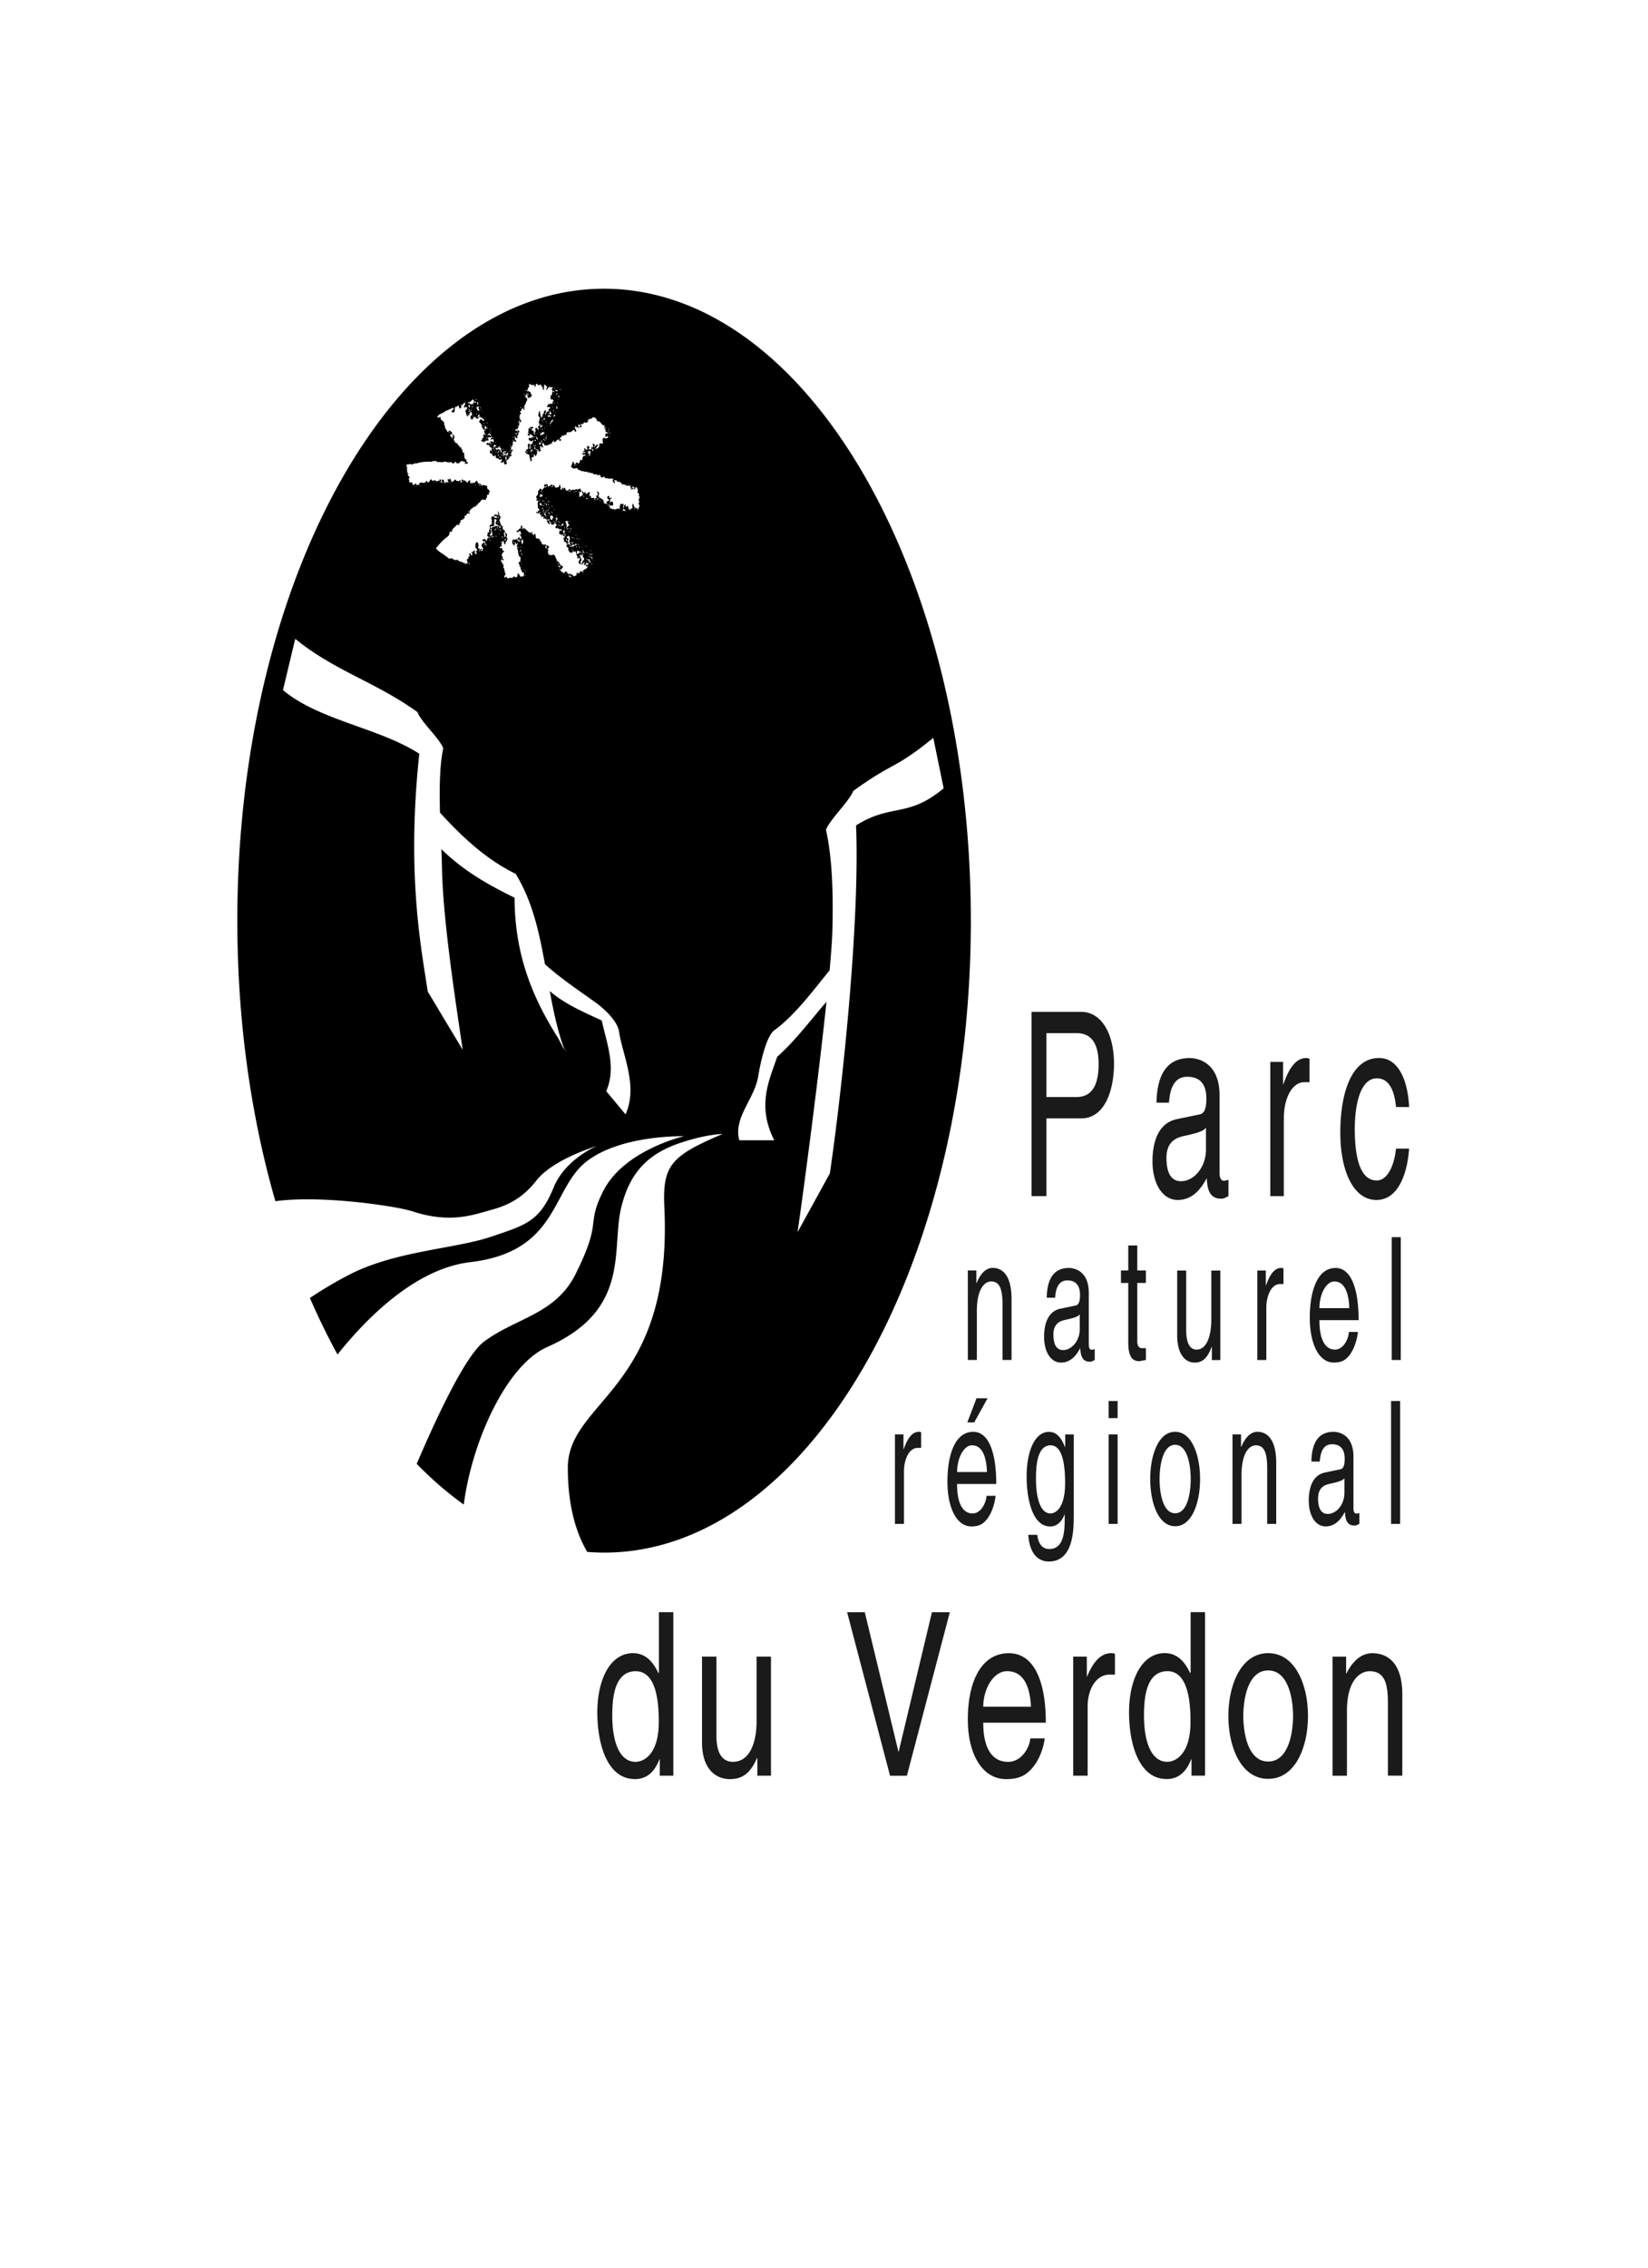 <svg xmlns="http://www.w3.org/2000/svg" viewBox="0 0 40 55"><path d="M25.399 26.608h.721c.325 0 .545-.199.545-.803 0-.566-.231-.747-.53-.747h-.736v1.55Zm0 2.403h-.362v-4.469h1.206c.497 0 .796.536.796 1.257 0 .623-.213 1.326-.796 1.326h-.844v1.886Zm3.873-1.662c-.052.069-.134.118-.542.205-.16.037-.418.118-.418.529 0 .355.108.566.354.566.307 0 .605-.33.605-.766v-.535Zm-1.202-.604c.015-.778.324-1.083.807-1.083.157 0 .724.074.724.908v1.874c0 .137.041.193.108.193.03 0 .071-.012.108-.025v.399c-.056.025-.105.062-.179.062-.291 0-.336-.249-.347-.498-.127.23-.325.529-.706.529-.359 0-.612-.379-.612-.94 0-.274.048-.909.594-1.021l.542-.112c.078-.013.172-.062.172-.386 0-.342-.149-.529-.46-.529-.373 0-.426.38-.448.628h-.302Zm3.092 2.266h-.329v-3.256h.31v.542h.007c.131-.379.303-.635.549-.635.041 0 .06.006.086.019v.566h-.123c-.306 0-.501.399-.501.872v1.892Zm2.722-2.16c-.041-.436-.186-.697-.464-.697-.407 0-.537.648-.537 1.226 0 .561.082 1.251.534 1.251.221 0 .411-.274.467-.772h.317c-.034.517-.224 1.245-.795 1.245-.549 0-.874-.691-.874-1.631 0-1.009.291-1.812.938-1.812.512 0 .706.623.732 1.189h-.317Zm-9.332 6.134h-.219v-1.337c0-.378-.065-.568-.279-.568-.125 0-.344.132-.344.721v1.183h-.219v-2.171h.207v.307h.005c.047-.116.17-.369.393-.369.202 0 .456.137.456.755v1.478Zm1.656-1.108c-.035.046-.09.079-.361.137-.107.025-.279.079-.279.353 0 .237.072.378.236.378.204 0 .404-.221.404-.511v-.357Zm-.802-.402c.009-.519.217-.722.538-.722.105 0 .483.05.483.606v1.249c0 .091.028.129.072.129.02 0 .047-.008.072-.017v.266c-.037.016-.07.041-.119.041-.194 0-.224-.166-.232-.331-.084.153-.216.352-.47.352-.239 0-.408-.253-.408-.626 0-.183.033-.606.396-.681l.361-.075c.052-.008.115-.042.115-.258 0-.228-.1-.353-.306-.353-.249 0-.284.253-.299.42h-.201Zm2.198-.357v1.411c0 .17.087.17.132.17h.077v.286c-.08.013-.142.029-.164.029-.217 0-.264-.203-.264-.465v-1.432h-.177v-.303h.177v-.606h.219v.606h.209v.303h-.209Zm1.81 1.868v-.315l-.005-.008c-.092.253-.204.386-.413.386-.192 0-.424-.153-.424-.672v-1.561h.219v1.44c0 .357.11.477.252.477.276 0 .358-.406.358-.722v-1.195h.219v2.171h-.207Zm1.322 0h-.219v-2.171h.207v.361h.005c.087-.253.202-.423.366-.423a.112.112 0 0 1 .057.012v.378h-.082c-.204 0-.334.266-.334.581v1.262Zm2.014-1.258c-.012-.336-.097-.647-.364-.647-.201 0-.361.311-.361.647h.725Zm.209.577c-.008.104-.067.411-.231.594-.06.067-.144.149-.354.149-.366 0-.583-.461-.583-1.087 0-.672.194-1.208.625-1.208.376 0 .56.499.56 1.266h-.951c0 .453.127.714.379.714.207 0 .329-.266.336-.428h.219Zm.821-2.299h.219v2.98h-.219zm-11.839 6.954h-.219v-2.171h.207v.361h.005c.088-.253.202-.423.366-.423a.117.117 0 0 1 .058.012v.378h-.083c-.204 0-.334.266-.334.581v1.262Zm2.014-1.258c-.012-.336-.097-.647-.363-.647-.202 0-.361.311-.361.647h.725Zm.209.577c-.007.104-.067.411-.231.594-.06.067-.144.149-.354.149-.366 0-.583-.461-.583-1.087 0-.672.194-1.208.625-1.208.376 0 .56.498.56 1.266h-.951c0 .453.127.714.378.714.207 0 .329-.266.336-.428h.219Zm-.518-1.78h-.167l.222-.585h.269l-.324.585Zm1.85 2.208c.139 0 .356-.153.356-.73 0-.353-.035-.922-.351-.922-.339 0-.356.536-.356.814 0 .477.112.838.351.838m.565.075c0 .311-.003 1.091-.605 1.091-.154 0-.456-.071-.498-.647h.219c.04.344.242.344.294.344.378 0 .371-.506.371-.763v-.091h-.004v.017c-.058.154-.172.29-.347.29-.443 0-.573-.693-.573-1.212 0-.61.197-1.083.543-1.083.237 0 .336.245.389.369h.005v-.307h.207v1.992Zm.847-2.802h.219v.415h-.219v-.415Zm.219 2.98h-.219v-2.171h.219v2.171Zm1.396-.257c.314 0 .378-.54.378-.83s-.065-.83-.378-.83-.378.539-.378.83c0 .29.065.83.378.83m0-1.976c.415 0 .605.585.605 1.145 0 .561-.19 1.145-.605 1.145s-.605-.585-.605-1.145c0-.56.189-1.145.605-1.145m2.453 2.233h-.219v-1.337c0-.377-.064-.568-.279-.568-.124 0-.344.133-.344.722v1.183h-.219v-2.171h.207v.307h.005c.047-.116.17-.369.393-.369.202 0 .456.137.456.755v1.478Zm1.656-1.108c-.035.046-.09.079-.361.137-.107.025-.279.079-.279.353 0 .236.072.377.236.377.204 0 .403-.22.403-.51v-.357Zm-.802-.403c.009-.518.217-.722.538-.722.105 0 .483.05.483.606v1.249c0 .091.028.129.072.129.02 0 .047-.008.072-.016v.265c-.037.016-.07.041-.119.041-.194 0-.224-.166-.232-.332-.085.153-.216.352-.47.352-.239 0-.408-.253-.408-.627 0-.183.033-.606.396-.68l.361-.075c.052-.008.115-.042.115-.257 0-.229-.1-.353-.306-.353-.249 0-.284.253-.299.419h-.201Zm1.934-1.469h.219v2.98h-.219zM15.422 42.732c.223 0 .568-.204.568-.972 0-.469-.056-1.226-.56-1.226-.541 0-.569.712-.569 1.082 0 .635.179 1.115.561 1.115m.922.337h-.33v-.398h-.008c-.151.392-.39.48-.593.48-.708 0-.915-.922-.915-1.612 0-.812.315-1.442.867-1.442.377 0 .536.325.62.491l.008-.038v-1.447h.35v3.966Zm2.039-0v-.42l-.008-.011c-.147.337-.326.514-.66.514-.306 0-.676-.205-.676-.895v-2.077h.35v1.917c0 .475.175.635.401.635.441 0 .573-.541.573-.961v-1.591h.35v2.889h-.33Zm4.238-3.965h.433l-1.042 3.966h-.409l-1.042-3.966h.429l.816 3.38h.007l.807-3.38zm2.402 2.292c-.02-.447-.155-.862-.58-.862-.322 0-.577.414-.577.862h1.157Zm.334.767c-.012.139-.107.547-.37.79-.095.088-.231.199-.565.199-.585 0-.931-.613-.931-1.447 0-.894.31-1.607.998-1.607.601 0 .895.663.895 1.685h-1.519c0 .602.203.95.604.95.33 0 .525-.353.537-.569h.35Zm1.042.906h-.35v-2.889h.33v.481h.008c.139-.337.322-.564.584-.564.044 0 .064.006.091.017v.503h-.131c-.325 0-.532.353-.532.773v1.679Zm1.928-.337c.223 0 .569-.204.569-.972 0-.469-.056-1.226-.56-1.226-.541 0-.569.712-.569 1.082 0 .635.179 1.115.561 1.115m.922.337h-.33v-.398h-.008c-.151.392-.39.48-.593.48-.708 0-.915-.922-.915-1.612 0-.812.314-1.442.867-1.442.378 0 .537.325.62.491l.008-.038v-1.447h.349v3.966Zm1.531-.343c.501 0 .604-.718.604-1.105 0-.387-.103-1.104-.604-1.104s-.604.718-.604 1.104c0 .387.103 1.105.604 1.105m0-2.628c.664 0 .966.779.966 1.524 0 .746-.302 1.524-.966 1.524s-.966-.779-.966-1.524c0-.745.302-1.524.966-1.524m3.256 2.971h-.35V41.291c0-.503-.103-.757-.445-.757-.199 0-.549.177-.549.961v1.574h-.35v-2.889h.33v.409h.008c.076-.155.271-.492.628-.492.323 0 .728.183.728 1.005v1.966Z" style="fill:#1a1a1a"/><path d="M14.677 10.394h-.002c.001 0.0.001 0 .002 0Z"/><path d="M14.661 7.003c-4.917 0-8.901 6.862-8.901 15.325 0 2.445.333 4.755.924 6.806 1.138-.154 2.955.124 3.321.244.928.303 1.468.09 1.929-.036.46-.126.785-.326 1.087-.712.407-.518 1.458-.832 1.458-.832s-.76.316-1.04 1c-.341.836-.686.914-1.518 1.197-.869.296-2.322.34-3.451.925a10.056 10.056 0 0 0-.948.561c.208.479.432.937.67 1.371.702-.88 1.889-2.083 3.223-2.24 2.134-.251 1.966-1.757 2.803-2.427.837-.669 2.385-.627 2.385-.627s-1.463.332-1.966 1.339c-.427.855 0 .669-.669 2.009-.487.973-1.444 1.056-2.218 1.632-.442.328-1.128 1.779-1.636 2.966.365.374.747.705 1.143.988.194-1.514 1.027-3.38 2.023-3.82 2.046-.903 1.55-2.37 1.799-3.389.217-.886.688-1.322 1.472-1.576.627-.204.989-.204.989-.204-1.256.533-1.463.76-1.415 1.781.209 4.435-2.343 4.671-2.343 6.318 0 .958.217 1.606.471 2.038.136.01.272.017.41.017 4.916 0 8.901-6.862 8.901-15.325S19.577 7.003 14.661 7.003Zm.585 4.721h.009v.022h-.009v-.022Zm-.458-1.241c.007 0 .012.005.016.01l.014-.01-.009.013c-.001-.001-.004-.002-.005-.003l-.017.012v-.022Zm.009.034v.017h-.009v-.017h.009Zm-.009.059v.021h-.009v-.021h.009Zm-.021-.174h.013v.021h-.013v-.021Zm-.008.042h.008v.021h-.008v-.021Zm-.5-.254h.013v.021h-.013v-.021Zm-.661-.754h.013v.021h-.013v-.021Zm-.029.132c-.005.013.008.034-.009.042.025.009.013.025.03.042l-.051-.042c0-.017.047-.008.03-.042Zm-.021-.162v.009l-.009-.017.009.008Zm-.059.123.038.009.013.029-.051-.038Zm.038.343v.042c-.009-.004-.013.005-.017.009l-.011-.073c-.003-.002-.005-.007-.01-.007h.009l.001.007c.01.006.019.015.029.022Zm-.029-.292v-.021h.013v.021h-.013Zm.021.203V9.762h.009v.022h-.009Zm.009-.114h.013v.021l-.013-.021Zm-.051-.212c.009.004.013.013.021.008.014-.005.015-.012.013-.019-.003-.012-.003-.024-.013-.032.005.013.012.023.013.032.002.007.009.013.008.019h.021l-.021.034c-.008-.004-.025-.038-.042-.012v-.03Zm-.11.856v.017c-.008-.002-.013-.014-.016-.027-.003-.003-.005-.007-.003-.011a.238.238 0 0 1-.003-.03c.025-.004.029-.034.029-.051.013 0 .017-.008.021-.013 0-.017-.034 0-.009-.021-.004.013.005.017.009.021.004-.004.013-.009.013-.021h.017c.009.017-.013.021-.017.034l.029.009c-.038-.017-.025.046-.051 0 .011.034-.029.055-.039.072a.125.125 0 0 0 .003.011c.003.004.004.007.016.01Zm.059-.428h-.009v-.021h.009v.021Zm.013.059v.03h-.013v-.029h.013Zm-.021.064h.008l.013.009-.021-.009Zm.059.059c-.004.025-.017.03-.038.042-.004.009-.004-.068.038-.042Zm-.029-.275v-.021h.013v.021h-.013Zm.021.225v-.021h.009v.021h-.009Zm-.008-.61h.009v.021h-.009v-.021Zm.016.211c-.007 0-.017.009-.025.015-.002.002-.003.005-.004.006l-.021-.021c.003.027.013.023.025.015.004-.003.009-.006.009-.015h.017Zm-.72-.161h.009v.021h-.009v-.021Zm-.022.102h.013v.021h-.013v-.021Zm0 .029h.013V9.61h-.013v-.021Zm-.102.284h.013v.021h-.013V9.873Zm-.037.237h.009v.017h-.009v-.017Zm0 .068h.009v.021h-.009v-.021Zm-0.0.043v.029c-.013.004-.017-.004-.021-.008l.021-.021Zm-.034.101h.013v.021h-.013v-.021Zm-.081.275h.013v.021h-.013v-.021Zm-.038 0h.009v.021h-.009v-.021Zm.009.073h.021l-.03.029.009-.029Zm-.059.131v.021h-.013v-.021h.013Zm-.043.132.008.009h-.017l.008-.009Zm-.144-.043h.013v.021h-.013v-.021Zm-.11-.152c-.004.017 0 .043.001.068.001.017.005.033.029.046l.013-.064c.008.022-.025.089.03.093l.009.009-.03.021 0.0 0v-0h.009v.009c.016.015.011.007.021.042-.013.021-.034-.009-.038-.03.004-.055-.076-.021-.093-.03h.009v.03h-.009c.017-.034-.03-.042-.021-.072.017.004.03.013.051.013.019-.017.022-.043.022-.068-.001-.019.004-.041-.001-.068Zm.11.305c-.017.013-.021.034-.009.051.009.017-.012-.06-.021-.089l.03.038Zm-.11-.08v.029c-.004-.004-.008-.013-.021-.009v-.021c.042-.009 0-.021.042-.03v.021c-.013-.004-.017.004-.021.009Zm0 .101c.017 0-.034-.034-.009-.051-.021.013.047.022.009.051Zm.042.013c-.004.009.004.013.008.017h.021c-.017.025-.051.004-.051-.017h.022Zm-.093-.114v.021h-.009v-.021h.009Zm.008-.123h-.009v-.017h.009v.017Zm-.008-.152c-.017.013-.009.034-.009.051-.009-.004-.013-.013-.021-.009.009.017.021-.03.03-.042Zm-.043.094c.021.008.025.021.034.042a.048.048 0 0 1-.051.017c-.025.021-.004-.034.017-.03-.021-.013-.017-.013 0-.029Zm0 .144v-.021h.013v.021h-.013Zm-.11-.521h.009v.021h-.009v-.021Zm.021.064v.017h-.013v-.017h.013Zm.008.068c-.017.009-.009.029-.009.042h-.02c.008-.017-.009-.029-.022-.042-.024.039-.026.026-.035.017l-.003.004-.013-.009c.011-.005.012.002.016.005l.048-.056c-.013.047.055.03.038.038Zm-.08.136h.008v.017H11.84v-.017Zm-.043-.072.034.021-.013.017-.021-.038Zm0.0.059v.022h-.009v-.022h.009Zm.051-.377v.021l-.009-.03.009.009Zm-.03-.038h.013v.021h-.013v-.021Zm-.038-.08h.009v.017h-.009v-.017Zm-.101-.247v.021l-.013-.021h.013Zm.017.043v.017h-.017l.017-.017Zm-.051-.085h.013v.021h-.013V9.873Zm-.06-.14c.022.021.03.051.009.081l-.009.009v-.09Zm.001.123c.068-.021-.005.076.059.089-.004.017-.038-.004-.038.03-.013-.038-.051-.072-.051-.118l.021.029c.013-.004.009-.021.009-.029Zm.008.241v.021h-.009v-.021h.009Zm-.029-.072h.013v.021h-.013v-.021Zm-0-.313c-.021-.055-.025.004-.021-.059-.013.004.03.034.021.059Zm-.089-.029.017.029c.009-.004.013-.009.013-.021.017.004-.042.085.021.051v-.021c.009.008.013.025.03.021l.008-.008c-.008.012-.03.029-.008.038-.013-.005-.042-.017-.072-.008v.021h-.002c.002.041-.024.099.001.11-.025-.009-.012-.025-.029-.038-.017.004-.009.025-.013.038v-.038c.017 0 .034-.004.034-.021V9.805c-.013-.022-.03 0-.042.008.021.03-.008-.03-.03-.008 0-.013 0-.025-.013-.034l-.017.021c-.013-.013-.009-.051-.042-.038.072.013.097-.021.144-.071Zm.009.394v.021h-.009v-.021h.009Zm-.072-.191c-.004-.004-.008-.013-.021-.013l-.008.013-.021-.063c.072-.013.025.063.051.063ZM15.185 27.03l-.471-.565c.255-.576.002-1.188-.107-1.713-.456-.214-.89-.393-1.263-.715.082.452.176.898.321 1.323l.095.164c-.035-.05-.057-.097-.09-.146.01.029.017.059.027.088-.05-.097-.101-.195-.152-.292-.696-1.092-1.05-2.127-1.056-3.401-.734-.361-1.258-.676-1.777-1.178.007.16.013.312.015.442.024 1.278.318 3.162.503 4.424l-.848-1.412c-.153-1.03-.519-2.818-.205-5.768-.98-.631-2.426-.806-3.309-1.543l.298-1.244c.957.781 1.961 1.051 2.965 1.777.106.263.522.615.628.878-.089.403-.095.988-.08 1.561.534.584 1.114 1.131 1.837 1.484.406.659.572 1.42.711 2.192.388.35.822.636 1.274.961.018.013.04.033.059.049 0-.004-.001-.009-.001-.014l.014.024c.192.156.422.403.453.615.082.569.467 1.314.157 2.008Zm-4.645-15.335v-.021h.009v.021h-.009Zm.834 1.991v-.059l.017.059h-.017Zm.051-.17h.009v.009l-.009-.009Zm.081-.115v-.021h.008v.021h-.008Zm.284-.152v-.021h.009v.021h-.009Zm.093-.161c.004.013.017.008.029.008-.013.004-.013.021-.013.029l-.017-.038Zm.038-.051v-.021h.013v.021h-.013Zm.102-.173c-.004-.013-.021-.008-.029-.008.017-.004.038-.038.059-.043l-.03.051Zm.021.123v.038h-.009v-.038h.009Zm.051-.144v-.029h.009v.029h-.009Zm.051.03-.021-.038c.009.017.03.009.042.009l-.021.029Zm.03.174v.021h-.009v-.021h.009Zm-.051-.11v.022h-.009v-.022h.009Zm.071.762v-.021h.009v.021h-.009Zm.568.174h-.009v-.021h.009v.021Zm.47-.581v-.051h.008v.051h-.008Zm.263.335c.03-.013.017.029.051.029 0 .013 0 .025.013.03h.008l-.021.021c.004-.034-.025-.076-.051-.08Zm.246.283.008-.021.013.013-.021.009Zm.276.021h.017l-.009.009-.008-.009Zm.233-.347.051-.029c0 .055.059.085.072.131-.021.042.004-.03-.034-.051-.008 0-.013.009-.017.013l-.034-.042.013-.009-.051-.013Zm-.021-1.512.008-.013-.007.013c.005.01.02.008.028.008v.021c.026.004-.029.004-.038-.008l.011-.021c-0-.001-.002 0-.002-.001Zm.021 1.321v.021h-.013v-.021h.013Zm-.021-.153v.021h-.009v-.021h.009Zm.008.314h.021l-.038.029.017-.029Zm.051-.051v-.021h.013v.021h-.013Zm.051-.072c0 .013.009.017.013.021.004-.005.013-.009.009-.021h.013v.034c-.021-.021-.072 0-.072-.042.013.009.029.03.038.009Zm-.009-.067v-.021h.009v.021h-.009Zm.022.182-.013-.064.034.051.008-.009.009.009-.038.013Zm.03.008v.021h-.009v-.021h.009Zm-.051-.06v.021h-.009v-.021h.009Zm.071.123.009-.034v.021l-.009.013Zm.161-1.466v-.021h.013v.021h-.013Zm.843.212h-.009v-.017h.009v.017Zm0-.03h-.009v-.021h.009v.021Zm.064.03h-.013v-.017h.013v.017Zm.059-.271h-.021c-.013.029 0 .076.013.11-.005-.004-.013-.013-.021-.008-.017.029.017.042.021.08-.017.009-.017.051-.03.081-.013.034-.008-.072-.064-.021-.008-.009 0-.043-.038-.03.013.038-.025-.174-.042-.043v.072c-.021.008-.042-.017-.059.021h.029c-.004.059-.034-.042-.051.021l-.029-.115-.043.051c.025-.004-.03-.042-.008-.08-.043.009-.038.055-.051.08l.008.013c-.008-.004-.017.004-.021.009l.021.021.009-.008c-.004.026.051.017.034.059 0-.008 0-.025-.013-.03-.004.047-.034-.008-.06.009 0-.009-.004-.013-.013-.021l-.008.013c.059.009.008-.093.051-.144-.021-.017-.046.009-.072-.021-.038.047-.03.098-.03.136l-.008.008c-.03-.072-.098.047-.144-.021-.005.046-.025-.009-.051.012l.008-.012c-.064.012-.038-.085-.101-.081-.038-.034.101.033.034-.043-.017 0 .025.004.029.021-.008.013-.025.017-.021.029l.008.013.021-.021c0 .008.004.017.013.021 0-.055.029.017.051-.021-.009-.03.017-.068-.034-.094-.013.022-.029.025-.051.022.013-.013.013-.038.013-.06l.009.009c-.042-.042.093-.038 0-.059l-.021.021c-.017-.021 0-.097-.05-.051-.017.021 0 .085.034.068.013.051-.03.034-.064.064l.017.041c.005-.002.008.002.013-.003l-.009.013-.004-.01c-.033.017-.055-.01-.089-.003.008-.008.025-.013.021-.029-.004-.013-.021-.009-.029-.009-.004-.017.013-.021.021-.029l-.064-.051-.017.017c.004-.004.013-.008.009-.017-.013-.021-.03-.025-.051-.021-.021.009.017.03-.021.03v-.021c.013.004.025-.009.021-.022-.004-.012.009-.029-.009-.037l-.005.003c-.006.017-.013.031-.008.005l.008-.005c.004-.01.008-.023.005-.024.038-.017 0-.042 0-.059l-.034-.034c-.013.034.046.076 0 .115l-.009-.013c-.03.035.007.074.022.11.007.001.015.01.019.005l-.013.009c-.001-.004-.005-.009-.007-.014-.012-.002-.024 0-.031-.008l.017-.017c-.013-.034-.03-.009-.051 0 .004.013-.004.029.013.038h-.021l-.009-.059-.072.009-.013-.059c-.013-.004-.017.012-.029.021-.005-.021-.005-.068.013-.093-.025-.029-.064.004-.072.03-.004-.004-.013-.013-.021-.008l-.011.011.003.018-.013-.009.01-.01-.01-.062-.03.038c-.03-.009-.025-.072-.059-.038.034.034.009.097.067.11-.004.004-.012.013-.008.021l.008.008-.008-.008V12.05l-.008-.008c-.009.013-.021.009-.034.009.017.004.022-.013.034-.021v-.008c-.055-.051-.102.097-.114-.013h.013c-.009-.059-.013-.025-.013-.088l.029.021c.043-.038.013-.051 0-.093h-.008v.021l-.021-.021-.03.029.008.013c-.013.013-.034.043-.08.03.008-.025.076.017.072-.043-.002-.006-.008-.005-.011-.008h-.01v-.007c-.033-.005-.086.048-.089.008-.021 0-.034.029-.064.021l-.029-.034c-.009.013-.03.025-.03.042.025.022.034-.004.059.022-.025.021-.072-.043-.11-.022-.017-.021-.013-.055-.043-.072-.008.013-.042.013-.029.043l.009.008h-.017c-.004-.021.005-.046-.013-.059-.013.017-.004.072-.051.051.013-.038.017-.051 0-.081-.013.005.013-.038-.021-.034l-.017.072c-.025.021.005 0 0-.008-.025-.022-.097.046-.093-.03l-.042-.034-.009.051-.051-.009c.021-.017.056.009.043-.042-.017-.013-.043.013-.064.021 0 0 0-0 0 0v.013h-.005c-.006.006-.021-.004-.033.017-.025-.009.004-.068-.043-.068-.004.005-.013.009-.008.017-.017.008-.022-.013-.034-.017 0 .025-.038.064.013.068.034 0-.004-.017.021-.03l.017.021-.038.03-.021-.021c-.008.059-.072.046-.059.115v.021h-.013v-.042c.013.004.017-.004.021-.009-.072-.013.025-.021-.051-.042-.029.02-.02.04-.013.061.002.016-.001.035.004.032.004-.012-.001-.022-.004-.032-.001-.01-.002-.022-.017-.019-.038.013-.013.051-.021.081l-.009-.022c.037.06-.062.07-.033.123h.011v.021l.009.009c-.008.008-.025.017-.022.029.009.004.013.013.022.013l.013-.013.017.021c-.038.059-.004.119-.009.173.009.017.034.009.03.03l-.009.009c.005.013.021.013.03.013-.004.021-.038-.017-.051.021v.029c-.017 0-.021-.017-.043-.013-.002.005-.003.009-.004.012h.006v.012c.019.013.048-.001.063.018l.021-.042.029.013h-.021c-.021.021.004.046.008.072l.021-.021c0 .017.008.038-.009.051l.021.021v-.013h.002c.004-.012.003-.025.006-.038.012-.008-.013.034.021.03l.009.009.013-.009c.004.013-.025.038 0 .059l.017-.021c.031 0 .021.025.034.035v-.001h.009v.004c.012-.01.008-.031.008-.047.022.005-.017.056.034.043l.008.008c.004-.051.038.017.051.009-.021-.025-.042.008-.059.013 0-.013-.009-.017-.013-.022-.056.038.025.042 0 .081.025-.013.055.056.064 0l-.034-.03c.009-.004.013-.009.013-.021.072.026.013.136.123.064.017-.051.008-.11-.034-.144-.017.013-.021.03-.017.051-.072-.004-.047-.08-.051-.11l.059.008c.013.064.055.102.059.161.008-.043.025.013.043-.017v.017c-.008.004-.017-.004-.022-.009-.034.013-.013.047 0 .051.043 0 .005.042 0 .051l-.021.03.051.03v-.03l.064.051c.008-.017.025-.008.038-.008l.013.038-.051-.009c-.013.038-.03.068.008.102l.03-.021c.004.013-.005.034.013.043.008-.014.025-.025.021-.043.017.017 0 .051.03.064l.03-.034-.022-.017-.008.008c-.005-.017.008-.042-.013-.051h-.017l.017-.059c.084.029-.03.068.051.102.008.042-.068.072 0 .102-.013-.017-.051-.017-.059-.013.034.064.009.038.029.093.021 0 .064.013.051.038 0 .013.005.017.013.022l.051-.06c-.097.013.025-.055-.034-.093-.038.013-.005.055-.03.072-.017-.009-.008-.03-.008-.043l.03-.017-.021-.042c0 .002.011.001.021-.004v-.005h.004c.008-.005.017-.011.017-.021.047.046.039.021.039.101-.039.034.021.072 0 .111.021.012 0 .042.034.042.055-.021 0-.068.017-.093h.034c-.009.017-.03.029-.021.051.038.042.059-.013.101-.009v.022c.004.001.004-.006.009-.001l-.009.009v-.008c-.02-.007-.022.036-.051-.001l-.013.038c-.017-.009-.051.004-.08.013l-.051-.085c0 .038-.051.013-.051.051 0 .03.038.064.051.051-.029.051.013.085.03.115.025.025.034-.017.042.021l.042-.051-.013-.013.013-.008.017.051c.025-.022.025-.038.043-.013.013.034.013.072.03.102l.013-.009c-.004-.013.004.043-.013.051.013.009.017.025.029.021.021-.017-.004-.017.021-.03.013.017.025.034.021.059-.03.009-.03.051-.03.081.01.01.021.015.03.024v-.011h.009v.017h-.002c0.0 0.0.001 0.0.001.001.068-.034-.042-.051.022-.081.034-.064-.06-.106-.022-.153v-.021c.013.013.013.047.043.034-.004-.045.055-.082.009-.119-.001.001-.002.002-.003.003-.007.013-.022.022-.015.044-.034.029-.076-.025-.072.038l-.013-.009c-.004.005-.013.009-.008.021-.038-.004-.013-.055-.021-.081.025-.025.059.025.072.008-.004.009.004.017.008.022.028.002.037-.03.049-.044a.031.031 0 0 0 .002-.006c.002.001-.001.002.001.004.007-.006.017-.007.033.017l-.013.008c.013.013.029.022.029.043l-.009.008c.005-.008-.004-.017-.008-.021-.051.017-.009.059-.022.102l.038.043c-.017.008-.004.025-.009.038-.046-.004-.021.038-.051.051.012.013 0 .038-.009.051.004.008.009.013.017.013.013-.055.055-.064.085-.093-.034.013-.025.059-.051.081l.017.021c.013-.004.013-.021.013-.03l.022.021c.017-.025-.005-.038.017-.064 0 .013.009.017.013.021.025.013.025-.021.03-.021l.021.034c-.013 0-.017-.008-.021-.013-.013.005-.008.021-.008.03.017.021.017-.005.029.021-.004-.004-.059-.021-.08 0 0 .013-.005.025.008.03l.021-.017c.021.038-.004.064-.042.081l-.009-.013c0 .038-.038.038-.064.051.013.013.025.029.042.021-.025.021-.042.017-.059-.008l-.013.008c.004-.008-.005-.013-.009-.021-.017.008-.008.029-.013.042-.038-.004 0 .029-.017.042.009-.055-.034-.009-.051-.034-.034.013-.017.047-.022.072-.004-.004-.013-.013-.021-.009-.009.043-.025-.013-.043.03l-.029-.043-.009.013c.004-.051-.026-.013-.051-.029 0-.013-.004-.017-.012-.021-.017.008-.005.034-.009.051q.034.009.051.038l-.009.013-.021-.021-.012.008c-.043-.004.029-.093-.051-.068.034-.03-.03-.046-.03-.072-.017 0-.025.021-.038.029l-.013-.008v.051l-.021-.042-.009.008c-.009-.025-.055-.021-.06-.059.013.017-.034-.038-.051-.042.013.013.076.013.081.063-.051-.076.102-.102-.013-.132 0-.013.004-.025-.009-.034-.004.025-.038.051-.009.072-.021.017-.046-.034-.064-.021.015-.013.031-.009.043-.009h-.001v-.022h.009v.01c.005-.004.012-.002.012-.018-.025-.025-.034-.093-.072-.081-.029-.055-.043-.115-.08-.165l-.085.013-.009.008c-.004.022.009-.021-.008-.021-.034.008-.034-.009-.043-.03 0-.008.005-.025-.008-.029h-.013c.029-.009.013-.051.029-.072l-.009-.008-.042.03c.025-.021.038-.042.042-.072-.004.009.005.017.009.021.013-.004.013-.021.013-.03l-.042-.042c-.051.017.013.08-.021.072-.055-.017.034-.081-.038-.093-.009.034-.055-.009-.08-.009.009-.025-.013-.084-.051-.064l.017-.017c-.013-.085-.102-.009-.11-.093 0-.029.004-.059-.03-.08l-.02.059c.004-.013-.017-.021-.009-.038-.013-.021-.029 0-.042.008v.008h-.022c.038.009.022-.05.051-.059-.021-.03-.038.009-.059.009-.051-.025-.084-.06-.131-.111l-.013.009c.009.046-.008-.021-.021-.03l-.017.064c-.008-.021-.008-.059-.021-.115-.03 0-.013.03-.03.043-.004.013.017.021.009.038-.068-.021-.042.055-.11.051-.009.017.012.021.017.034.03-.008.064-.021.072-.051-.008.038.034.064.022.11-.017.004-.022-.013-.03-.021l-.013.013h.013v.015c.047.04.02.058.072.125l.009-.03c-.022.03.004.055.009.081-.038 0-.005.042-.03.051-.034-.047-.021-.089-.008-.14-.013-.013-.051.004-.051.029l.008.051c-.013.005-.021-.013-.029-.021l-.009.008h-.013v-.051h.013c-.008.017.013.022.017.034.03-.034-.005-.072-.009-.102 0 .038-.046.042-.03.089h0v.021h-.013v-.021h.012c-.009-.009-.029-.025-.05-.021l-.021.022c.017.029-.03-.06-.042 0-.026.013-.02.029-.017.044v.019h-.004c.01.019.024.04.02.059l.021-.021c.004.012-.009.034.013.042.004-.034.025-.076.017-.102.021.017.009.06.042.06l.009-.038c.03 0-.005.059-.009.089-.004.017.017.025.029.021h.03c-.025.021-.034-.004-.059.021.059.059 0 .174.093.225 0 .042-.025.089.017.119l.013-.009-.021.03c-.004-.008.004-.013.009-.021-.021-.03-.064-.013-.068.021-.008.03.025.005.017.021l.013.072h.021c0 .021-.008.051.009.072l.021-.021c-.025.029 0 .064.021.088h.03c-.013.03.013.047.03.064.017-.008.009-.029.009-.042v.051c-.03.004-.013-.047-.051-.029.038.059-.055.046-.081.051-.008-.03-.025-.068-.059-.081 0 .025-.017.051-.013.089l-.059.013c0-.013.004-.025-.008-.029-.043.013-.043.055-.094.038l.009-.008c-.017-.008-.085.056-.102-.013-.008-.013-.055.013-.038.021-.055-.021.013-.076.009-.102-.034-.021-.009-.114-.059-.152.047-.084-.059-.102-.051-.191.021.005.051.03.072.009 0-.029-.034-.009-.043-.029.022-.025.017-.043-.008-.064-.038.021.03.051-.021.051.021.021 0-.085.038-.111l-.009-.008.051-.051c-.038-.025-.038.004-.051-.042.009-.021-.008-.038-.029-.03h-.03V13.27c.025-.025.025.004.051-.029l-.021-.021.009.008c-.013-.013.059-.093-.021-.059l.021-.03.013.009.03-.038c.013.051.025.051.038.101.024-.02.023-.043.017-.068l-.004-.004c0-.003.002-.005.001-.008-.006-.018-.014-.037-.014-.056.012 0 .025.004.034-.008v.03l-.013-.009c-.015.007-.009.027-.007.043.001.004.002.008.003.012l.004.004c.034-.013.034-.06.051-.089-.051-.017-.013-.047-.022-.085l.013-.008c-.021-.021-.042-.042-.063-.059.004.042.034.064.012.118h-.021c.013-.029-.029-.118.009-.118l-.009-.013c-.021 0 .021.009.021-.009-.034-.029-.051-.055-.072-.08l.021-.034c-.081-.017-.055-.115-.102-.162.056-.013.009-.046.051-.072l-.022-.021-.008.013c-.019-.026-.008-.087-.042-.133v.104h-.009c.022.004-.11-.064-.085.038l.021-.03.021.021.021-.021c0 .021-.006.044.008.057l.003 0.0.04-.036c.009.017-.013.025-.021.038l-.019-.002-.002.002c-.001-0.0 0-.002-0-.002l-.059-.007c-.017-.046-.03.005-.051-.042-.076.047.013.085-.03.144.034.017.004.034.009.06-.034 0-.038.021-.06.042.051.034-.025.093 0 .144-.004.017-.059 0-.042.038l.021.021c-.013 0-.025-.004-.03.008 0 .014-.004.025.009.034h.021c0 .009-.005.013-.013.017.021.021.072 0 .051-.037v-.03c.038 0 .008-.042.034-.051-.021-.017 0-.051-.034-.063l.034-.021c-.004-.017-.042-.043 0-.06.03.009.038 0 .06 0v-.021c.008.005.017-.004.021-.008-.004-.013-.021-.013-.03-.013-.009-.03.042-.013.03-.051l-.042-.009c.06 0 .017-.042.042-.072l.051.021c-.004.022-.038.042-.013.06-.031.015-.014.035-0.0.052v-.002h.013v.021c.025.005.005-.025.021-.021 0 .021.017.029.03.042.013.004.021-.013.029-.021 0 .013.005.025-.008.03l.038.021-.051.013c0-.013.009-.034-.009-.042-.017-.004-.021.013-.03.021v.021h-.013v-.021h.013c.008-.054-.034-.004-.051-.03l-.021.017.021.021c-.025-.03-.051-.004-.072-.008-.071.059.02.143-.013.223 0 0.0 0.0.001 0.0.001.009.016.03.004.042.009-.005.046-.025-.013-.043.021 0 .005.001-.011 0-.029 0 0-0.0 0-0 0l0-.001c-.001-.013-.002-.026-.008-.033-.03.025-.042.051-.051.085l-.021-.022c-.029.017-.047.038-.038.081-.025-.005-.017-.013-.042-.03l-.009.009c0-.009 0-.025-.013-.03-.021.017-.034.017-.059.03l.038.042a.024.024 0 0 0 .013-.021c.03-.004.008.03.03.042l-.009.009.038.042.013-.012a.022.022 0 0 0-.013.021h-.021c.004-.009-.005-.017-.009-.021l-.03.029c-.017-.013.03-.017.021-.051l-.042-.029v.042l-.009-.013c-.093.072.051.106-.013.174v.013h-.029v-.021a.024.024 0 0 0 .021-.013c0-.009-.005-.013-.013-.017-.043 0-.013.046-.051.059v-.042l.013.013.008-.013-.038-.038v.009h-.013v-.021h.001l-.009-.009c0 .004.034-.034.008-.059.017-.038-.025-.051-.037-.072.012.013-.072.089-.013.089-.063.042.042.089.021.115l.008.008c-.063.008 0 .064-.017.081-.013 0-.017.009-.021.013-.038-.025-.004-.076-.03-.102l-.051.051-.013-.013c-.047.034.046.021 0 .051.004.013.021.013.03.013 0-.013-.047.021-.03.051.004.017-.047-.14-.072-.042.025 0 .021.013.021.042-.008 0-.013-.004-.021-.013-.004.008-.013.013-.009.021l.009.013c.021 0-.03-.004-.017.017l.017.021c-.009.005-.013-.004-.017-.008-.068.021 0 .08-.021.131l-.021-.021c-.025.013-.017.047-.042.013l.013-.013c-.025-.013-.055.013-.072-.03-.047.004-.085-.013-.123-.059-.025.043-.067 0-.102 0-.025-.055-.051-.013-.102-.021-.093-.089-.233-.149-.313-.246.085-.11.19-.225.292-.292 0-.013.004-.025-.009-.034l.021.022c.03-.008.013-.157.089-.089-.021-.093.072-.106.114-.186l.021.021.009-.038c.004.013.008.03.021.038.017-.021 0-.076.051-.072-.004-.013-.021-.009-.03-.009.009.005.013-.004.017-.009-.021-.051.043-.025.051-.063l.013.013c.013-.009.009-.021.009-.034.017.008.03-.009.042-.017l-.03-.021c.017-.021.064-.021.059-.064l.009.013c.004-.025.034-.043.051-.021.013.005.017-.004.021-.009.004-.03-.025-.008-.021-.021l.021-.021-.008-.008c.029-.064.085-.072.123-.123-.005.009.004.013.008.022l.043-.042v-.03c.008.009.012.025.029.021-.004-.021.017-.034.008-.064 0 .013.005.017.013.021.043-.026.068-.119.132-.081.013-.004.008-.021.008-.029 0 .009 0 .025.013.029.051.017.004-.059.038-.042.03-.034-.021-.089.051-.081.022-.009 0-.029-.008-.042.013.008.021-.013.03-.017.021-.072-.093-.076-.051-.144-.038-.034-.081-.017-.123-.042v.034c-.004-.013-.021-.013-.029-.013-.004-.008.004-.013.008-.021-.005-.005-.008-.013-.017-.009-.021.009-.008.034-.013.051.005-.017-.013-.021-.021-.029l-.008.008-.009-.008c.009-.025.051.008.051-.03-.021-.011-.048-.003-.071-.015-.001 0.0.001.002-.001.003l-.013-.008c.004.005.009.003.014.005.009-.006.007-.019.007-.027l-.029-.009.008-.012-.017-.022c-.013.013-.03.025-.021.042l-.013-.009c-.004.043-.038.009-.06.03h-.072c.013-.017.013-.042.013-.064h-.034v.022l-.009-.009c-.021.013-.021.034-.008.051-.034-.017-.064-.051-.093-.072l-.021.03c-.009 0 .025-.039-.021-.03.004-.008-.004-.017-.008-.021-.047.017.008.055-.009.072h-.034c-.025.017.03-.042-.017-.051-.042.06-.029.004-.085.022l-.017-.042-.093.072-.043-.102-.017.043-.021-.021c-.047.021 0 .051 0 .081-.017-.004-.021.013-.03.021l.009.008-.022-.008c.013 0 .017-.005.022-.013-.004-.043-.025.013-.042-.017-.013.013-.013.03-.03.038-.008-.008-.008-.097-.051-.101l-.03.042c.021.013.034.013.042.038-.017.008-.021-.013-.034-.017-.005.013-.017.009-.03.009.004-.026.042-.064-.008-.072h-.013v.051c-.017-.047-.047 0-.068 0-.013-.009-.017-.026-.034-.022l-.009.013v-.013c-.021-.025-.042.008-.059.013-.013-.017-.021-.038-.043-.042-.029.025-.025.076-.072.072l-.038-.042c-.017.093-.102.038-.153.051-.009.021-.029.029-.021.051.009.038.043-.03.03.021-.021-.008-.043-.025-.072-.021l-.009.013c-.017.021-.004-.081-.051-.03l-.03.03-.021-.03-.013.009c.03-.115-.102.017-.068-.102-.021-.004-.008-.034-.012-.051l.021-.021c-.021-.021-.067-.06-.043-.081l.013.009.008-.008c-.076-.03-.021-.157-.059-.203-.005-.047.064-.017.089-.043.059.043.101-.029.152-.008.115-.043.245-.047.377-.043l.021-.017h.102c-.034.059.042-.017.03.051.013-.076.068.017.093-.042-.004.017.013.021.021.029.013-.019.026-.02.038-.019v-.01h.013v.008c.012.002.024.005.038 0l.022.021.021-.021c-.005.013.004.017.008.021 0-.017.051.004.072-.021.021.102.093-.013.11-.008l-.008.042c.042-.009.08.034.102-.034.042-.008.034-.029.08-.008.013.008.017.025.03.021v-.021l.031.027.011-.006-.008.009-.003-.003-.031.016c.017.038.064-.004.085.009-.005-.025-.034-.059-.051-.059l.017-.034c-.081-.008-.047-.131-.068-.182l-.013.013c-.008.013-.025-.03-.021-.051.009-.021-.051-.046-.03-.085l-.029.013c-.021-.059-.025-.038-.06-.081l.009-.012c-.03-.022-.068-.017-.081-.06l.009-.013c-.064-.004 0-.068-.021-.089.034-.017-.013-.029-.008-.051l-.022-.021c-.025.021.009.043.013.059-.013 0-.025 0-.034.013.009.004.013.013.021.009v.029c-.025-.026-.068-.064-.072-.11.008.017.03.009.043.009a.211.211 0 0 0 .008-.059l-.068-.042c-.013.013-.017.025-.021.042-.043-.008-.03-.059-.072-.081.004-.017-.025-.059-.009-.08-.034-.013-.017-.047-.021-.072-.03-.051-.101-.064-.081-.114-.021-.051-.055.021-.084-.017.034-.093.148-.085.203-.153.068-.013.119-.059.186-.072.015.014.003.032-.012.049v.001h-.001c-.027.031-.061.06.022.06.047-.029-.002-.118.051-.134v-.005h.009v.004c.007-.001.01-.006.021-.004l.03-.034c.005.001.003.009.006.012h.007v.013c.01.029.006.072.051.046v-.021h.008c0-.013.004-.08-.029-.059l.042-.021a.022.022 0 0 0-.013.021c.004.004.013.013.022.008.025-.025.029-.059.072-.059.013.047-.03.059-.03.11.013.013.038 0 .051-.017-.005.009.004.013.008.017l.009-.009c.047.064-.081.08-.009.144-.013.005-.008.017-.008.03.004.004.008.013.017.008l.013-.008c-.009.021-.034.034 0 .051.038-.004 0-.038.021-.064l.008.051c.038-.017.017-.047.03-.068.013 0 .017-.008.021-.013-.008-.013-.025-.013-.042-.021-.034.013.051-.034-.009-.051l-.008.013V9.915c.013.009.038.021.051.009-.021.013-.009.034-.013.051l.013.013.017-.021-.009-.009.03-.034v.021c-.009-.004-.025.013-.021.022.004.013-.004.034.012.042h.021l-.021.017c.042.008 0 .029.009.051-.013-.005-.021.013-.03.021-.008.034.013.055.021.08.034-.012.047-.021.051-.059.013-.004.034.009.038-.009v-.013c.013.013.017.076.071.051.034-.029-.021-.059.013-.089h.03c0 .03-.03.043 0 .068 0-0.0 0-.001 0-.001v-.008h.004c.002-.003.006-.004.004-.008h.022c0 .009-.004.025.009.029a.023.023 0 0 0 .013-.021l.021.059.017-.059c-.021.025.051.093-.017.093-.008-.042-.051-.038-.072-.034-.005.013.004.017.008.022h.021c-.013 0-.06.004-.042.042.059.03.051.102.102.089v.021c-.013-.009-.021-.025-.038-.022l-.013.013.042.051c-.004.004-.013.009-.009.021.009-.013.089.055.06-.013h-.022c.017-.025.017-.072.013-.089l.017.029.013-.013c-.004.025.008.043.021.064.01-.012.007-.024.004-.037-.006-.021-.005-.051-.017-.056.003.018.012.037.017.056.005.017.017.023.013.046-.005-.017-.026-.009-.038-.009-.017.009-.009.034-.013.051h-.03c-.017.051.03.076.043.132l-.043-.051c-.021.013-.021.034-.008.051-.005-.004-.013-.013-.021-.008l-.009.008.029.023c.001-0.0.001-.001.001-.002l.008.009-.009-.007c-.005.004-.012.008-.012.02l.034.029-.013.009c.009-.017-.008-.025-.021-.038-.043 0-.013.046-.051.059-.005.068.059-.008.051.059.03-.034.072-.055.115-.051.008.004.013-.004.021-.009-.046-.03 0-.059-.042-.093.021.038.064.022.093.022.009-.013.025-.022.017-.038 0 .021-.004.046.021.059l.013-.008.009.008c-.004.005-.009.013-.021.008-.013-.029-.029-.004-.051 0 0 .013 0 .025.013.034.004-.009.013-.013.009-.021.025.021.034 0 .059.021-.017.017-.004.05-.008.08a.059.059 0 0 0-.072-.042c-.013.004-.009.021-.009.029.025.008.013.008.03.034h-.03c0-.012 0-.025-.012-.034-.017 0-.025.022-.038.034 0-.012 0-.025-.013-.034-.026.004-.03.034-.03.051l.093.013h.009v.021h-.009c0-.013-.004-.017-.012-.021h-.009c-.011.029.007.04.029.051h.001v0c.017.008.033.018.042.032a.036.036 0 0 0 .012.002l.018-.026c.013.004.008.022.008.03-.009 0-.017-.004-.026-.004l-.003.004c-.001-.003-.006-.004-.008-.006-.004-.002-.01.002-.013-.002-.013.004-.008.021-.008.029l.008.013c-.017.013-.021.03-.008.051l-.03-.072c-.012.051-.03.085.03.11l.021-.021c-.004.013.004.017.008.021-.009 0-.013.004-.021.013l.043.051.008-.006v-.015h.013v.006l.009-.006v-0l-.008-.013c.007-.001.004.006.008.007v-.008h.013v.019c.004.006.013.006.017.015h-.008c-.022.038.034.038.059.051l.013-.013c-.008.017.009.029.021.042.008 0 .025 0 .03-.013v-.008h.021v.059c-.013 0-.025 0-.034.013v0c.013.017.038.009.051.021.012-.021.037-.026.032-.048-.003-.005-.004-.012-.011-.015l.013.013c0.0.001-.002.001-.002.002.018.032-.02.087.052.087l.029-.03c-.029-.021-.004-.059-.042-.081l.013-.013c-.034-.025.013-.068 0-.11-.013-.013-.038.004-.051.022l.008.029c-.029-.009.005-.08-.051-.11.034.005.043-.021.06-.034-.004-.005-.009-.013-.017-.009l.017-.021c-.004.005-.013.013-.009.021.009.009.017.025.03.021l.013-.013.008.021c-.017.025-.059-.008-.059.03.013.021.051 0 .059.034.017-.013.021-.034.021-.051.022.009.042.043.009.059l-.009.009.022.021c-.017.004-.022-.013-.034-.021-.012.008-.008.021-.008.034l.008.009c-.025.017.009.034.013.042-.013-.004-.017.004-.021.008.004.013-.008.034.008.043l.042-.043-.008-.008c.004.004.008.013.017.008.004-.021.038-.043.013-.059.013.005.055-.009.06-.034l-.021-.017-.009.008v-.021c.034-.004.017-.046.03-.072l.013.013c.013-.005.008-.021.008-.03-.017-.034-.03-.008-.051 0v.03c-.008-.005-.017.004-.021.008.017-.038.055-.084.029-.131l.034.009c-.009-.017.004-.064.029-.068-.004-.008-.013-.012-.021-.012-.008-.025.017-.043.03-.06l.05.021c.013-.012.013-.029 0-.042h-.029c.017-.017.008-.046.008-.072l-.029-.022.013-.008c-.019.038.04.008.045.051h.006v.008c.012.009.017-.013.029-.017-.013-.017-.013-.043-.013-.064 0 .013.008.017.013.021.008-.03.025-.046.021-.081.009 0 .013-.004.017-.013.013-.025-.017-.029-.03-.051-.013.009-.008.021-.008.034-.017 0-.025-.022-.043-.013h-.008v-.051h.008c0 .013.005.017.013.021l.008-.008.009.008a.403.403 0 0 0 .051-.122v-.11c.025.025 0 .034.021.059.064-.025 0-.055 0-.089l-.008.009v-.11c.013.005.021-.013.03-.021-.009-.025-.017-.059-.042-.072.008.017.03.008.042.008.017-.013.009-.038.009-.059.008.004.013.013.021.009.013-.005.013-.017.013-.03.055.005-.025.051.03.051.017-.034.017-.055 0-.089.042-.038.038-.088.081-.152-.013-.022.004-.06-.043-.051.008-.043-.008-.055.034-.085l-.021-.017c-.025-.005.021.004.021-.013-.004.055.043-.025.038.029-.013.004-.034-.004-.038.013-.004.03.03.009.038.03.025.005-.021-.008-.021.009v.034c.013-.005.072.013.072-.034l-.008-.009.009.009.013.013c.042-.051-.038-.089-.013-.131l-.029.009c.008.055-.009-.038-.022-.009.005-.013-.004-.017-.008-.021-.004.004-.013.009-.013.021l-.03-.034h.03c0-.025.026-.051-.008-.08-.017-.009.021.013.029.021.034-.017-.013-.081.03-.093.025.025.085.038.123.021v.021c-.009-.004-.013.004-.021.008.012.009.017.025.034.021l.017-.072c.038-.013.051.063.085.021h.051c-.022.009-.009.029-.013.042l.013.009c.004-.009.025-.013.017-.03l.013.101h.022l.008-.122h.021c.022.017.034.051.072.051-.043.004-.03.051-.043.072l.009.009c.026-.034.039-.077.085-.076v-.005h.009v.003c.004.001.004-.004.008-.002 0 .013.009.017.013.021l.021-.021c.042.034-.056.064.008.08l-.008.013.017.021c.008-.013.034-.034.013-.043 0 .017.038.047.009.072v-.021c-.072-.03-.009.081-.081.093h0v.004l.008.098c.022-.025.043-.022.064.008v.03c-.038 0-.008.042-.029.051v.021l-.034-.03c-.004.034-.093-.005-.067.059-.013 0-.025 0-.034.013.021.025.045.031.07.009h.002v0c-.017.034.051.021 0 .051l-.03.009c.005.017.013.034.009.051l-.009-.009c-.004.034-.046.017-.059.051.008.017.029.009.051.009l.008-.009c.004-.021-.008.02.008.021h0l.034-.043c-.009-.004-.013-.008-.013-.021.038 0 .017.051.051.051-.013.033-.06.021-.051.063l.051.008c-.022.004-.047.042-.06 0-.013.03-.013 0-.029.022 0-.009-.009-.017-.013-.022.017-.021.051-.021.064-.051l-.034-.008-0.0 0-0-0-.051-.013-.067.093-.013-.009c.068-.013.034-.089.072-.144-.004-.004-.008-.013-.021-.009l-.021.017-.009-.008c-.017.034-.008.055-.008.08l-.022-.008c-.038.017.034.059-.021.051v.051c-.004-.004-.008-.012-.021-.012-.013-.022-.021-.064-.029-.119-.005-.013.008-.034-.009-.042-.017.042-.051.106-.021.144l.03.017c-.018.025-.005.101-.043.114.043.022.009.056.034.089.009-.017.022-.034.017-.059.021.017 0 .051.034.059l.017-.017c.025.017-.034.047-.051.068-.017-.017.005-.029.012-.051-.004-.004-.012-.013-.021-.008l-.022.021c0 .025.004-.013-.008-.013-.013.013-.013.034-.03.043.017 0 .042.046.051.03-.009-.004-.047.029-.051.013.004-.017-.013-.021-.021-.034-.055-.013-.021.064-.03.072.03.017-.064.051 0 .072l-.012.008v.021h-.009v-.021h.008c-.058-.001.004-.109-.059-.08 0 .051.005-.021-.021-.021.017-.004.008-.025.008-.038.013 0 .025 0 .034-.013.004-.013-.013-.017-.021-.029-.017.013-.042.013-.064.013-.013.029-.068.068-.017.102-.017-.009-.021.013-.034.017l.043.042c-.009 0-.025.005-.03-.008-.016.004-.009.023-.012.036v.002c.009.016.029.008.042.013.013-.013.013-.047.042-.034-.008.017.013.021.017.034l.034-.013c-.013 0-.017.004-.021.013.017.008.021.017.021.038v.029l-.013-.038-.072.051a.023.023 0 0 0 .013-.021c-.004-.004-.013-.013-.021-.008-.043.017-.009.042-.009.068l.009-.009.029.03.021-.021c.004-.021-.009.021.008.021l.051-.051-.008.013c.008.017.029.004.042.008l.009-.021c0 .013-.005.025.008.029-.017.03-.042-.004-.059-.017-.009.029-.034.064-.022.089-.013-.005-.021.012-.029.021l-.009-.009c-.038.038-.013.068-.021.119-.013 0-.017.008-.021.013-.005-.025.008-.055-.009-.072l.009.008c-.009-.025.034-.055-.009-.08-.084.037.038.135-.072.152-.017.038.03.03.03.064h-.022v-.021c-.008-.021-.025 0-.038.008.021.026.068.072.102.064.004.017.025.115.038.169.068-.004-.034-.131.072-.102-.017-.012.034-.042-.009-.059l.017-.021c0 .013.008.017.012.021h.021c-.009.004-.013.009-.013.022l.013.008c.042-.021.034-.064.051-.102l-.034-.008c.018-.005.034-.009.051-.021-.017-.013-.042-.017-.068-.021.025-.021.081-.008.081.03v.013c.012.008.047-.013.059-.03-.038-.021-.004-.059-.029-.093.017-.042.097.098.071-.021-.021.025.005-.008-.013-.021.004-.013-.004-.029.013-.038.055 0 .013.076.072.051.015.009.037.002.059-.008v-.005h.009v.003c.024-.011.05-.026.072-.032.013-.025.037-.051.042-.081l.022.051c.029-.013.093-.055.068-.081 0 .009.008.013.013.021.008 0 .025 0 .03-.013.025-.022-.009.029.029.042.025 0 .022-.029.03-.042-.013-.009-.038.013-.03-.03l.013-.008-.013-.013c.038.025.038-.034.072-.051-.004.013.004.017.009.021.013-.013.03-.021.021-.042 0 .013.005.017.013.021.009.004.013-.005.017-.009l.013.009c.021-.013.021-.034.008-.051.055-.043.081.004.131-.038l-.008-.013c.025.021.042-.038.081-.021.004.013-.009.034.013.043.013.004.017-.013.029-.021-.017-.017-.004-.06-.042-.06l.029-.072.013.051c.017-.013.038-.009.051.008l.021-.017c-.06-.047-.004-.021-.034-.072.021.021.021-.008.034.021l.017-.021c.017.034-.029.051 0 .081.009-.043.025.013.043-.021-.009-.022-.03-.038-.021-.072h.021c-.005.013.004.017.008.021.022-.021.042-.055.072-.06.029.06.029-.029.072 0l.008-.072.013.008.03-.029c-.004.013.004.017.008.021.047-.021.034-.055.093-.042.076.021.034.11.123.093.025.055.038.017.059.081l.013-.009c-.006.009.005.015.012.022h.005v.008l.013-.009c.028-.014.019.031.016.059h.004v.02c.005 0.0.013-.005.03-.029.038.029-.03.017-.021.051.009.013.029.021.021.038l-.013.013.072.038c-.013.034-.089-.022-.059.051-.013.004-.013.021-.013.029.008.013.021.013.034.013.017-.013.005-.034.009-.051 0 .038.034.038.021.081l-.063.008c-.005.025-.005-.017-.03-.017-.051.017-.025.101-.021.14-.013 0-.03.008-.038-.009l-.021.021c-.004-.012-.021-.012-.03-.012 0 .029-.005.084-.021.101-.021.004-.042.025-.06.051l.009-.029-.022-.009c.013 0 .017-.008.022-.013.004-.034.059-.034.021-.08-.025.016-.042.042-.071.071l.007.009-.009-.008a.004.004 0 0 0 .001-.001l-.01-.012.03-.03-.042-.05c-.021.012-.021.033-.009.05v.051h-.013c.004-.008-.004-.013-.008-.021-.025.013-.021.038-.021.064l.013.008c.004-.004.013-.008.008-.021.034-.004.017.042.03.064l-.051-.051-.009.008-.021-.021c-.008.021-.03.008-.043.013v-.021c.017.004.022-.013.034-.022 0-.008-.009-.013-.013-.021h-.022c0-.008.004-.025-.008-.03-.042.025-.004.081-.03.115l-.051-.051c-.013.004-.013.017-.013.03.009.004.013.013.021.008 0 .025-.068.025-.03.063.03 0 .013-.033.043-.013l-.021.021.021.022c-.005-.005-.06-.022-.085 0l.021.021-.009.008c.004.002.005-.001.009 0a.04.04 0 0 0 .013 0c.015-.002.026-.009.059 0-.008.013-.042.013-.03.042l-.021-.021c-.008.025-.042.046-.03.08l-.013.051v-.021c-.068-.038-.034.076-.089.08l-.042-.029c-.025.026-.03.055-.038.08 0-.008-.009-.013-.013-.017l.021-.022c-.056.013-.017-.064-.072-.051.017.038-.03.076-.03.123.021.029.042.017.059.051l0-0v-.013h.013v0l.009-.009.021.022c.004-.042.025-.009.051-.022.008.073.068.026.102.081.021-.03.093.034.152 0-.025.068.047-.004.072.043.013 0 .034-.009.038.008l.013-.03c-.017.072.076.042.102.051-.005.013.013.022.021.03.029-.042.044-.019.059.008v0c.009.017.018.036.03.043.021-.008.038-.029.064-.021v-0h.009v.016c.003.01.005.019.021.014l.008-.009v.009c.064.017.127.013.182.013 0 .021-.042.051 0 .072l-.008.009.03.029c.009-.008.025-.013.021-.029-.025 0-.021-.013-.021-.042h.072c-.008 0-.017.008-.021.013.029.046.118 0 .131.089.006.003.014 0.0.021-0v-.009h.013v.008c.022-.003.043-.004.051.034.013-.008.008-.021.008-.034h.021l-.013.034c.047 0 .093-.008.135 0l-.042.017.042.042-.021.022c.004.004.009.013.021.008l.017-.021.021.021.013-.008-.042-.051c.008-.03.021-.009.029 0l.013.008c.005-.004.013-.008.009-.021.034 0-.038.072.029.064v-.051c.008.017.03.008.043.008.013.03.013.068.038.094-.009 0-.013-.005-.017-.013-.038.059.072.072.017.123l.034.029-.021.022.008.013Zm-1.402 1.177v.021l-.009-.021h.009Zm-.092-.152h-.009v-.009h.009v.009Zm.012.08v.021h-.013v-.021h.013Zm.03.064-.021.017-.021-.03c.009.017.03.009.042.013Zm-.008-.174v-.021h.009v.021h-.009Zm-.051-.042v.029c-.013.004-.017-.004-.021-.009l.021-.021Zm-.051-0.0.009.013v.008l-.009-.021Zm.009-.059v-.021h.009v.021h-.009Zm-.11-.102-.021-.013-.013.043v-.051l.034.021Zm-.034-.043v-.021h.013v.021h-.013Zm.021-.008v-.021h.013v.021h-.013Zm.013.292-.013.034c.004-.013-.004-.017-.009-.021l.022-.013Zm-.013-.101a.062.062 0 0 1 .069.04.017.017 0 0 0 .005.001l.007-.007.012.008c-.014.006-.013-.001-.02-.002l-.002.002c-0-.001-.003-.001-.003-.002-.017-.005-.019-.028-.069-.04Zm.072-1.085v-.021h.009v.021h-.009Zm.029 1.22.013.009-.013.008v-.017Zm-.212-.356c.017-.043.013-.08-.013-.115l.013-.009c-.013-.013-.034-.029-.013-.042.021.004.047-.009.064.013l-.021.017c.005.013.034.051.043.085-.06.004-.021.03-.072.051Zm.06.089v.021h-.009v-.021h.009Zm-.009-.081v.021c-.013 0-.025 0-.029-.013l.029-.009Zm-.03.009v.021h-.013v-.021h.013Zm.051-.161v-.022h.009v.022h-.009Zm-.114.131h.013v.021h-.013v-.021Zm-.123-.03-.029-.051c.038.009.034.097.08.042-.029-.025.022-.013.013-.042l.021-.021.017.021c-.029.017-.004.029 0 .051-.004.029.013-.004-.017-.021-.043.017-.038.051-.085.021Zm.072.021c-.025.008.012.055-.009.029 0-.008-.004-.025.009-.029Zm-.111-.123.008-.008c.003-.001.002.002.004.002.005-.008.009-.02.017-.014v.021a.027.027 0 0 0-.017-.007c-.01.017-.015.038-.013.007Zm.038.021v-.021h.013v.021h-.013Zm.072-.042v-.009l.013.021-.013-.013Zm-.174-.059c.009-.025.025-.013.042-.03.013.013.009.038.009.059-.013.009-.03.03-.038.009-.004-.013.013-.017.021-.03-.008-.013-.021-.008-.034-.008Zm.034-.064v-.017h.009v.017h-.009Zm-.051-.161v.009h-.021c.005-.004.009-.013.021-.009Zm-.034.072v.021h-.009v-.021h.009Zm-.029-.131v-.021h.013v.021h-.013Zm.013.11-.021-.009h.009l.013.009Zm-.021.008v.021h-.013v-.021h.013Zm-.051-.089h-.013v-.021h.013v.021Zm0.0.038-.013.013v-.013h.013Zm-.042-.22c.013.013.042.013.029.038-.029.004-.009-.029-.029-.038Zm.013.119v-.038h.009v.038h-.009Zm.009.064v.008h-.009v-.008h.009Zm-.009.03v.021h-.013v.021h-.009v-.021h.009v-.021h.013Zm-0.0.153c-.004.008.004.017.009.021h-.021l.013-.021Zm0-.093h.017l-.009.013c.009.009.017.025.029.022.005.012-.013.017-.021.029l-.017-.064Zm-.063.102-.021-.03-.008.012c-.025-.012 0-.046.021-.064h-.051c.005-.004.013-.008.009-.021-.004-.012-.021-.008-.03-.008.021-.013.021-.034.03-.051-.013-.004-.038-.004-.038-.029.029-.017.021.029.038.029 0 .017.009.043-.009.051.009.029.051.021.06.021-.013.03-.013.059.013.081l-.012.008h.012v.021h-.013v-.021Zm-.072-.081v.021h-.009v-.021h.009Zm-.089-.254c.038 0 .047.042.072.064-.017.013-.038 0-.051.017-.009-.013.017-.076-.021-.08Zm.008-.182c.017-.009.043-.025.063.009l.009-.009h.009v.042h-.009c.004-.013-.004-.017-.009-.021-.021.008-.008.025-.013.038h-.021c0-.034-.017.004-.03-.017l.03-.034-.03-.009Zm.072.254v.021h-.009v-.021h.009Zm-.059-.131v.021h-.013v-.021h.013Zm.102.139-.022.021.009-.03.013.008Zm-0-.089v-.021h.009v.021h-.009Zm-.021-.012h-.013v-.03h.013v.03Zm.03.071v-.029h.009v.029h-.009Zm.042-.139h-.013v-.021h.013v.021Zm.017.131-.009.051c-.029-.029.013-.047-.021-.072.017-.004.021.013.03.021Zm-.03.153h.013v.03c-.021-.017-.021-.009-.013-.03Zm0-.093c.005.004.012.013.021.013v.017l-.021-.03Zm.021.131h.009v.021h-.009v-.021Zm.161.246v-.022h.013v.022h-.013Zm.572.589v.021h-.013v-.021h.013Zm-.081.013v.017h-.013v-.017h.013Zm-.033.067v.021h-.009v-.021h.009Zm-.009-.029v.021l-.009.008.008-.029Zm-.03.021c-.029.008.009.055-.013.029l.013-.029Zm-1.131.487v.021h-.009v-.021h.008Zm-.102-.436c.013-.013.005-.043.034-.03.013.025-.021.022-.034.03Zm.021.008v.021h-.009v-.021h.009Zm.012-.11v-.021h.009v.021h-.009Zm.017.153v-.008h.013v.017h-.013v.051c-.004-.013-.004-.03-.017-.038l.017-.021Zm-.182-.297v.042h-.009v-.042h.009Zm.173.572v.021h-.008v-.021h.009Zm-.479-.674v-.017h.013v.017h-.013Zm.03-.169h-.009v-.021h.009v.021Zm.013.161v.029h-.013v-.029h.013Zm.021-.051h-.013v-.021h.013v.021Zm.008.131v.021h-.008v-.021h.008Zm-.152-.428c.004.013-.004.017-.009.021l-.013-.021h.021Zm-1.178-.953v-.021h.009v.021h-.009Zm.445.699v-.017h.013v.017h-.013Zm.173-.648v-.021h.009v.021h-.009Zm.051-.021v-.009h.008v.009h-.008Zm-.682-1.25v-.021h.013v.021h-.013Zm.284.377v-.021h.013v.021h-.013Zm.56-.61v.029h-.009v-.029h.009Zm.216.559-.013.009v-.021l.013.013Zm.008.118v.022h-.009v-.022h.009Zm.377.136v.017h-.009v-.017h.009Zm.144-.581c.013.022.03.022.051.009l.008.03c-.025-.004-.051-.004-.059-.038Zm.068.001v-.021h.013v.021h-.013Zm.856-.814v.021h-.009v-.021h.009Zm-.072.123v.017h-.009v-.017h.009Zm-.225.763c-.03-.038.017-.038.021-.072.025-.025.076.013.072-.051l-.009.089c-.009-.004-.013-.013-.021-.008-.025.051-.038-.008-.064.042Zm.034.102v.102c-.017-.017-.017-.098 0-.102Zm.008-.266c.013.004.009.021.009.029-.017-.017-.017-.004-.009-.029Zm0-.14c.017-.036 0-.055-.017-.08-.01-.007-.016-.015-.005-.022.006.008 0 .015.005.022.008.006.019.012.025.016 0 .021.008.047-.009.064Zm.06-.072-.038-.021.029-.03.021.022-.021.017.009.013Zm0 .182v.021h-.008v-.021h.009Zm-.009.203v.029h-.009l.009-.029Zm-.029.091c.004-.007.011-.011.008-.019v-.001h.013v.011l.03.027c-.013 0-.017.008-.021.013.015-.024-.013-.021-.029-.032-0.0.001-0.0.001-.001.002-.004-.008-.013-.013-.013-.021-.005.016.007.015.013.019Zm.05-.049c.013.004.021-.012.029-.021l-.008-.042c.042.009-.013.026.017.042-.021.021-.017.059-.017.08l-.021-.059Zm.009-.377V10.22h.013v.021h-.013Zm.029.089v-.017l.013.029-.013-.013Zm-.169.173v-.021h.009v.021h-.009Zm.009.284c-.068-.009 0-.051-.021-.089 0 .013.047.06.021.089Zm-.051-.343v-.021h.008v.021h-.008Zm.008.021v.009h-.008v-.009h.008Zm-.017.204c.004.004-.047-.038-.042-.085.021.025.055.051.042.085Zm-.021-.144v-.021c.005.004.013.013.009.021H13.03Zm-.051.059v.021h-.013v-.021h.013Zm-.081-.19v.021h-.013v-.021h.013Zm-.021-.013v.021h-.013v-.021h.013Zm.123.508-.042-.008c.008-.021.025-.034.021-.059-.017.009-.042-.021-.021-.042-.005-.005.004.042.029.042l.013.009.009-.009c-.009.013-.03.021-.03.038.018.013.021 0 .021.029Zm-.013-.089v-.021h.013v.021h-.013Zm-.102.182v-.071l.013.013.008-.035c.009.022.03.03.021.051-.038-.013-.025.03-.042.042Zm.021.021v.029h-.009v-.029h.009Zm-.009-.144v-.021h.009v.021h-.009Zm-.034.072v.021h-.009v-.021h.009Zm1.589-.059v.017h-.013v-.017h.013Zm-.114.118c-.01.031-.042.002-.051.023.001.003.001.008.003.011.015-.001.042-.017.032.017l-.021.021c-.004-.016-.005-.027-.01-.039-.004 0-.01.004-.011.001-.002-.014.006-.006.008-.011-.003-.009-.011-.019-.008-.031l-.021-.022c.017-.013.051-.013.051-.038.024.009-.004.046.028.049.007-.006.017-.011.014-.02l-.013.022c-.001 0-0-.002-.001-.002-.004.003-.004.007-.007.011l.009.008Zm-.11.064v.021h-.008v-.021h.009Zm-.225.203v.021h-.009v-.021h.009Zm-.059.021v.017h-.013v-.017h.013Zm6.197 17.182-.784 1.425c.132-.905.497-3.638.702-5.588-.344.394-.758.948-1.197 1.336-.172.523-.509 1.171-.07 2.023h-.848c-.153-.557.378-1.002.461-1.57.005-.034.017-.094.027-.145-.005.003-.01.008-.015.011.004-.007.013-.019.018-.027.059-.306.189-.814.357-.936.495-.357.938-.959 1.343-1.454.039-.432.065-.79.069-1.026.016-.757.008-1.636-.157-2.385.106-.263.557-.679.663-.941 1.004-.726.984-.506 1.942-1.287l.251 1.224c-.87.726-1.271.36-2.126.9.099 2.4-.362 6.593-.636 8.439Z"/></svg>